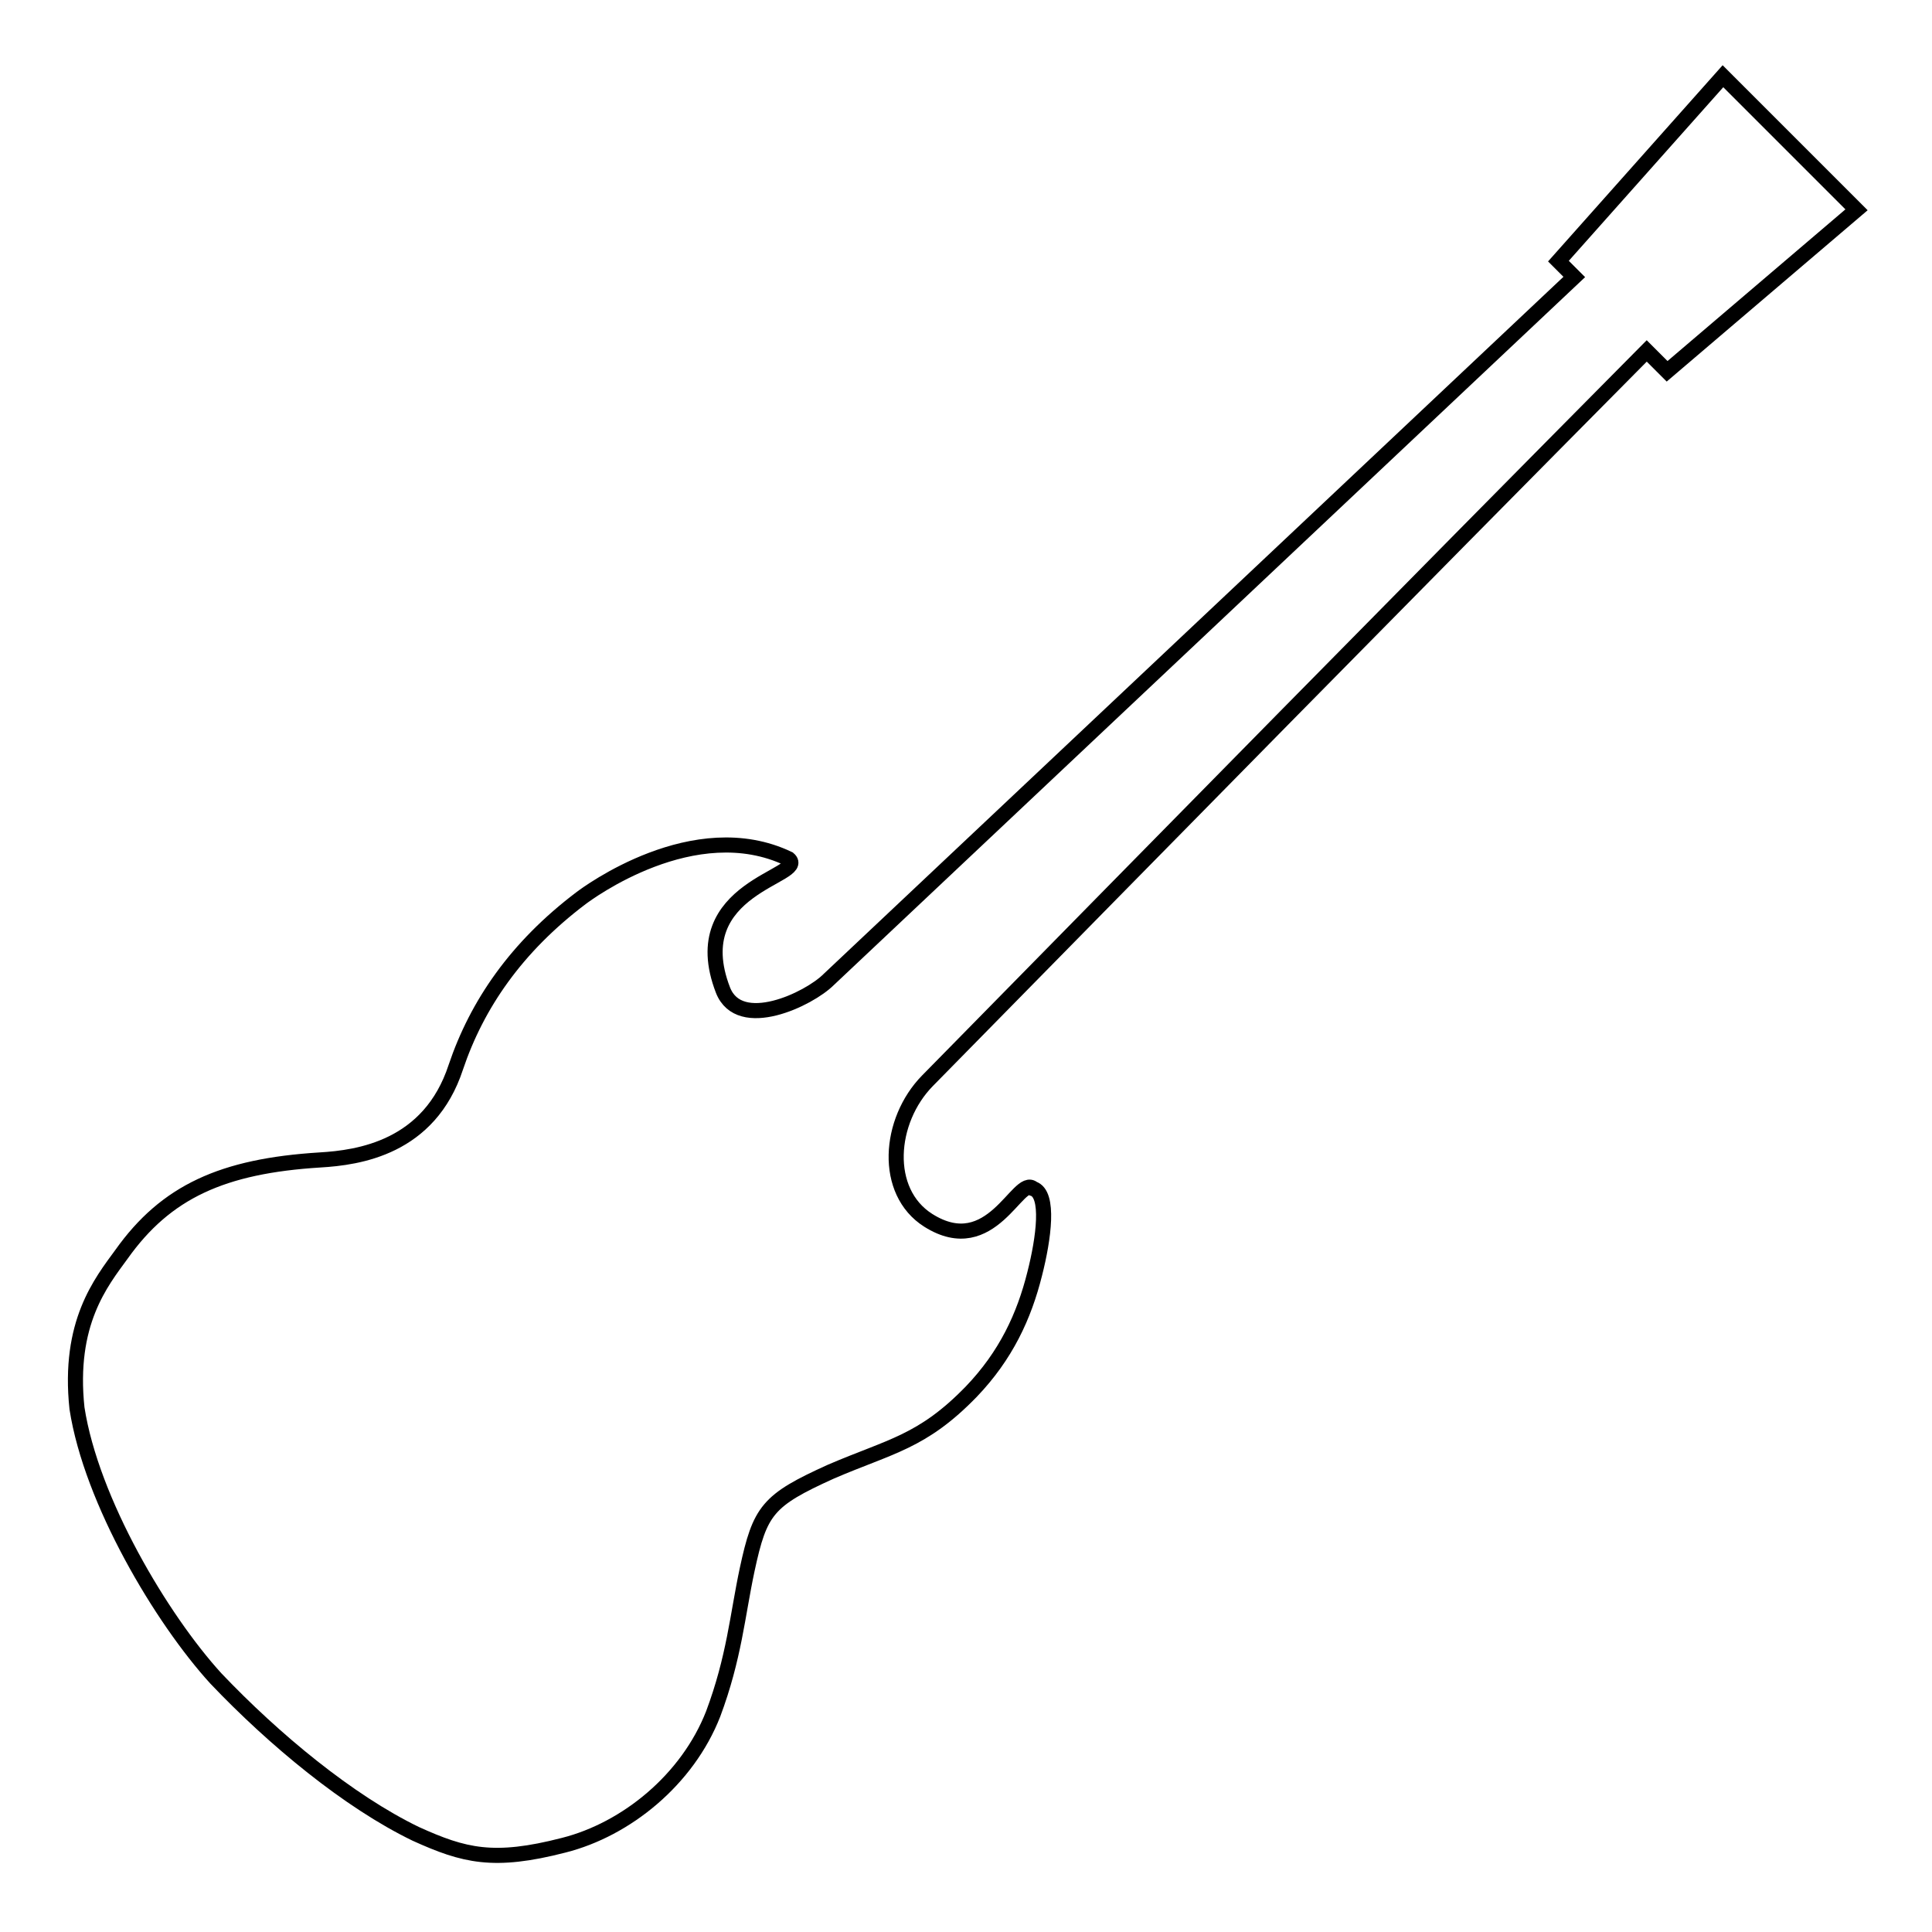 <?xml version="1.0" encoding="utf-8"?>
<!-- Svg Vector Icons : http://www.onlinewebfonts.com/icon -->
<!DOCTYPE svg PUBLIC "-//W3C//DTD SVG 1.1//EN" "http://www.w3.org/Graphics/SVG/1.1/DTD/svg11.dtd">
<svg version="1.1" xmlns="http://www.w3.org/2000/svg" xmlns:xlink="http://www.w3.org/1999/xlink" x="0px" y="0px" viewBox="0 0 256 256" enable-background="new 0 0 256 256" xml:space="preserve">
<g> <path stroke-width="2" fill-opacity="0" stroke="#000000"  d="M228.3,10.1l-21.8,24.5l2.1,2.1l-98.8,93.1c-2.6,2.6-11.8,7-14,1.4c-5.3-13.7,11.4-15.1,8.7-17.4 C92,107.8,77.8,118.4,77,119c-8.6,6.5-13.8,14.1-16.6,22.4c-3.5,10.7-12.9,12-18,12.3c-12.9,0.8-20.4,4.2-26.3,12.5 c-2.7,3.7-7.1,9.1-5.9,20.4c1.9,12.3,11.2,27.9,18.4,35.8c7.7,8.1,17.6,16.3,26.5,20.6c6.4,2.9,10.3,3.9,19.6,1.5 c8.3-2.1,16.4-8.7,19.8-17.4c2.8-7.5,3.2-13,4.5-19.1c1.7-7.9,2.7-9.2,11.1-13c7.9-3.4,12.1-3.9,18.6-10.6c4.6-4.8,7-10,8.4-15.6 c1.2-4.7,2-10.6-0.2-11.3c-2-1.8-5.5,9.5-13.9,4.2c-6-3.8-5.3-13.2-0.1-18.5c33.7-34.3,61.3-62.4,95.3-96.7l2.7,2.7L246,27.8 L228.3,10.1z"/></g>
</svg>